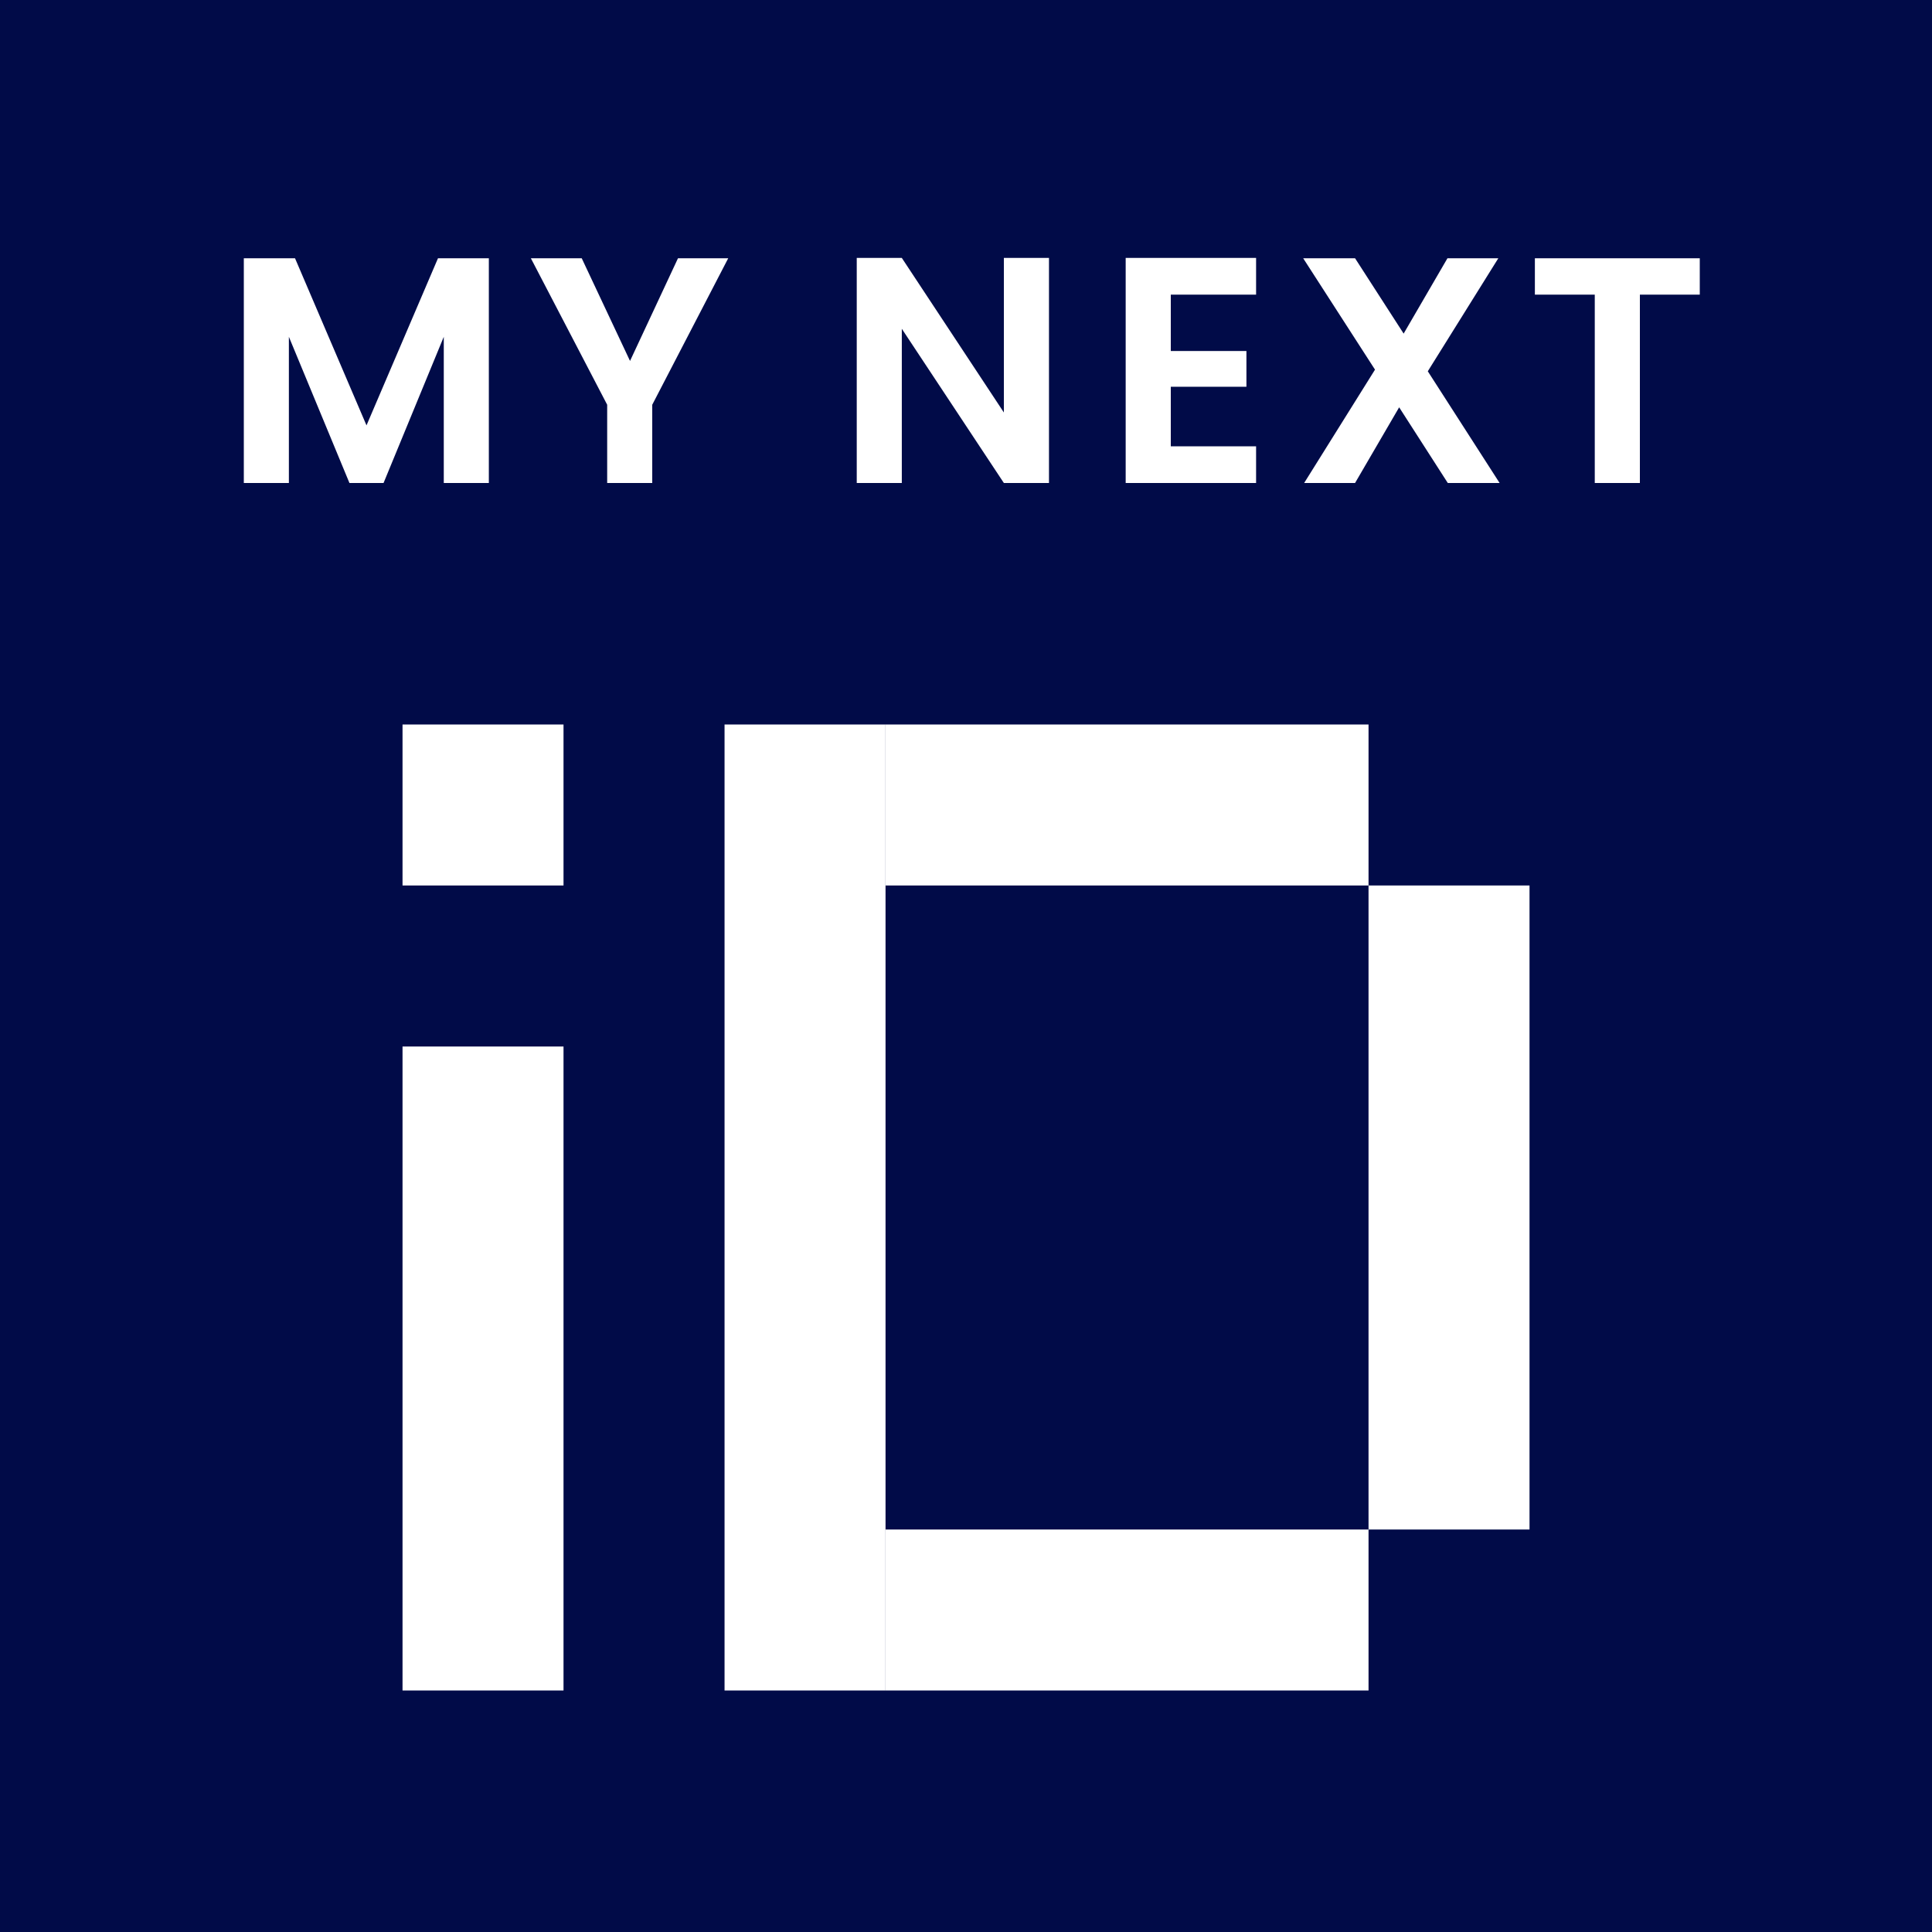 <svg width="40" height="40" viewBox="0 0 40 40" fill="none" xmlns="http://www.w3.org/2000/svg">
<rect x="0" y="0" width="40" height="40" fill="#808080" stroke="none"/>
<g clip-path="url(#clip0_508_2523)">
<path d="M40 0H0V40H40V0Z" fill="#010B48"/>
<path d="M10.121 5.347V10H9.188V6.973L7.941 10H7.235L5.981 6.973V10H5.048V5.347H6.108L7.588 8.807L9.068 5.347H10.121ZM15.077 5.347L13.504 8.38V10H12.571V8.38L10.991 5.347H12.044L13.044 7.473L14.037 5.347H15.077ZM21.718 10H20.784L18.671 6.807V10H17.738V5.34H18.671L20.784 8.54V5.34H21.718V10ZM24.24 6.1V7.267H25.806V8.007H24.24V9.24H26.006V10H23.306V5.34H26.006V6.1H24.24ZM29.975 10L28.968 8.433L28.055 10H27.001L28.468 7.653L26.981 5.347H28.055L29.061 6.907L29.968 5.347H31.021L29.561 7.687L31.048 10H29.975ZM35.192 5.347V6.1H33.952V10H33.018V6.1H31.778V5.347H35.192Z" fill="white"/>
<path d="M11.667 15H8.334V18.333H11.667V15Z" fill="white"/>
<path d="M28.334 15H18.334V18.333H28.334V15Z" fill="white"/>
<path d="M28.334 31.667H18.334V35H28.334V31.667Z" fill="white"/>
<path d="M31.667 18.333H28.334V31.667H31.667V18.333Z" fill="white"/>
<path d="M18.334 15H15.001V35H18.334V15Z" fill="white"/>
<path d="M11.667 21.667H8.334V35H11.667V21.667Z" fill="white"/>
</g>
<defs>
<clipPath id="clip0_508_2523">
<rect width="40" height="40" fill="white"/>
</clipPath>
</defs>
</svg>
